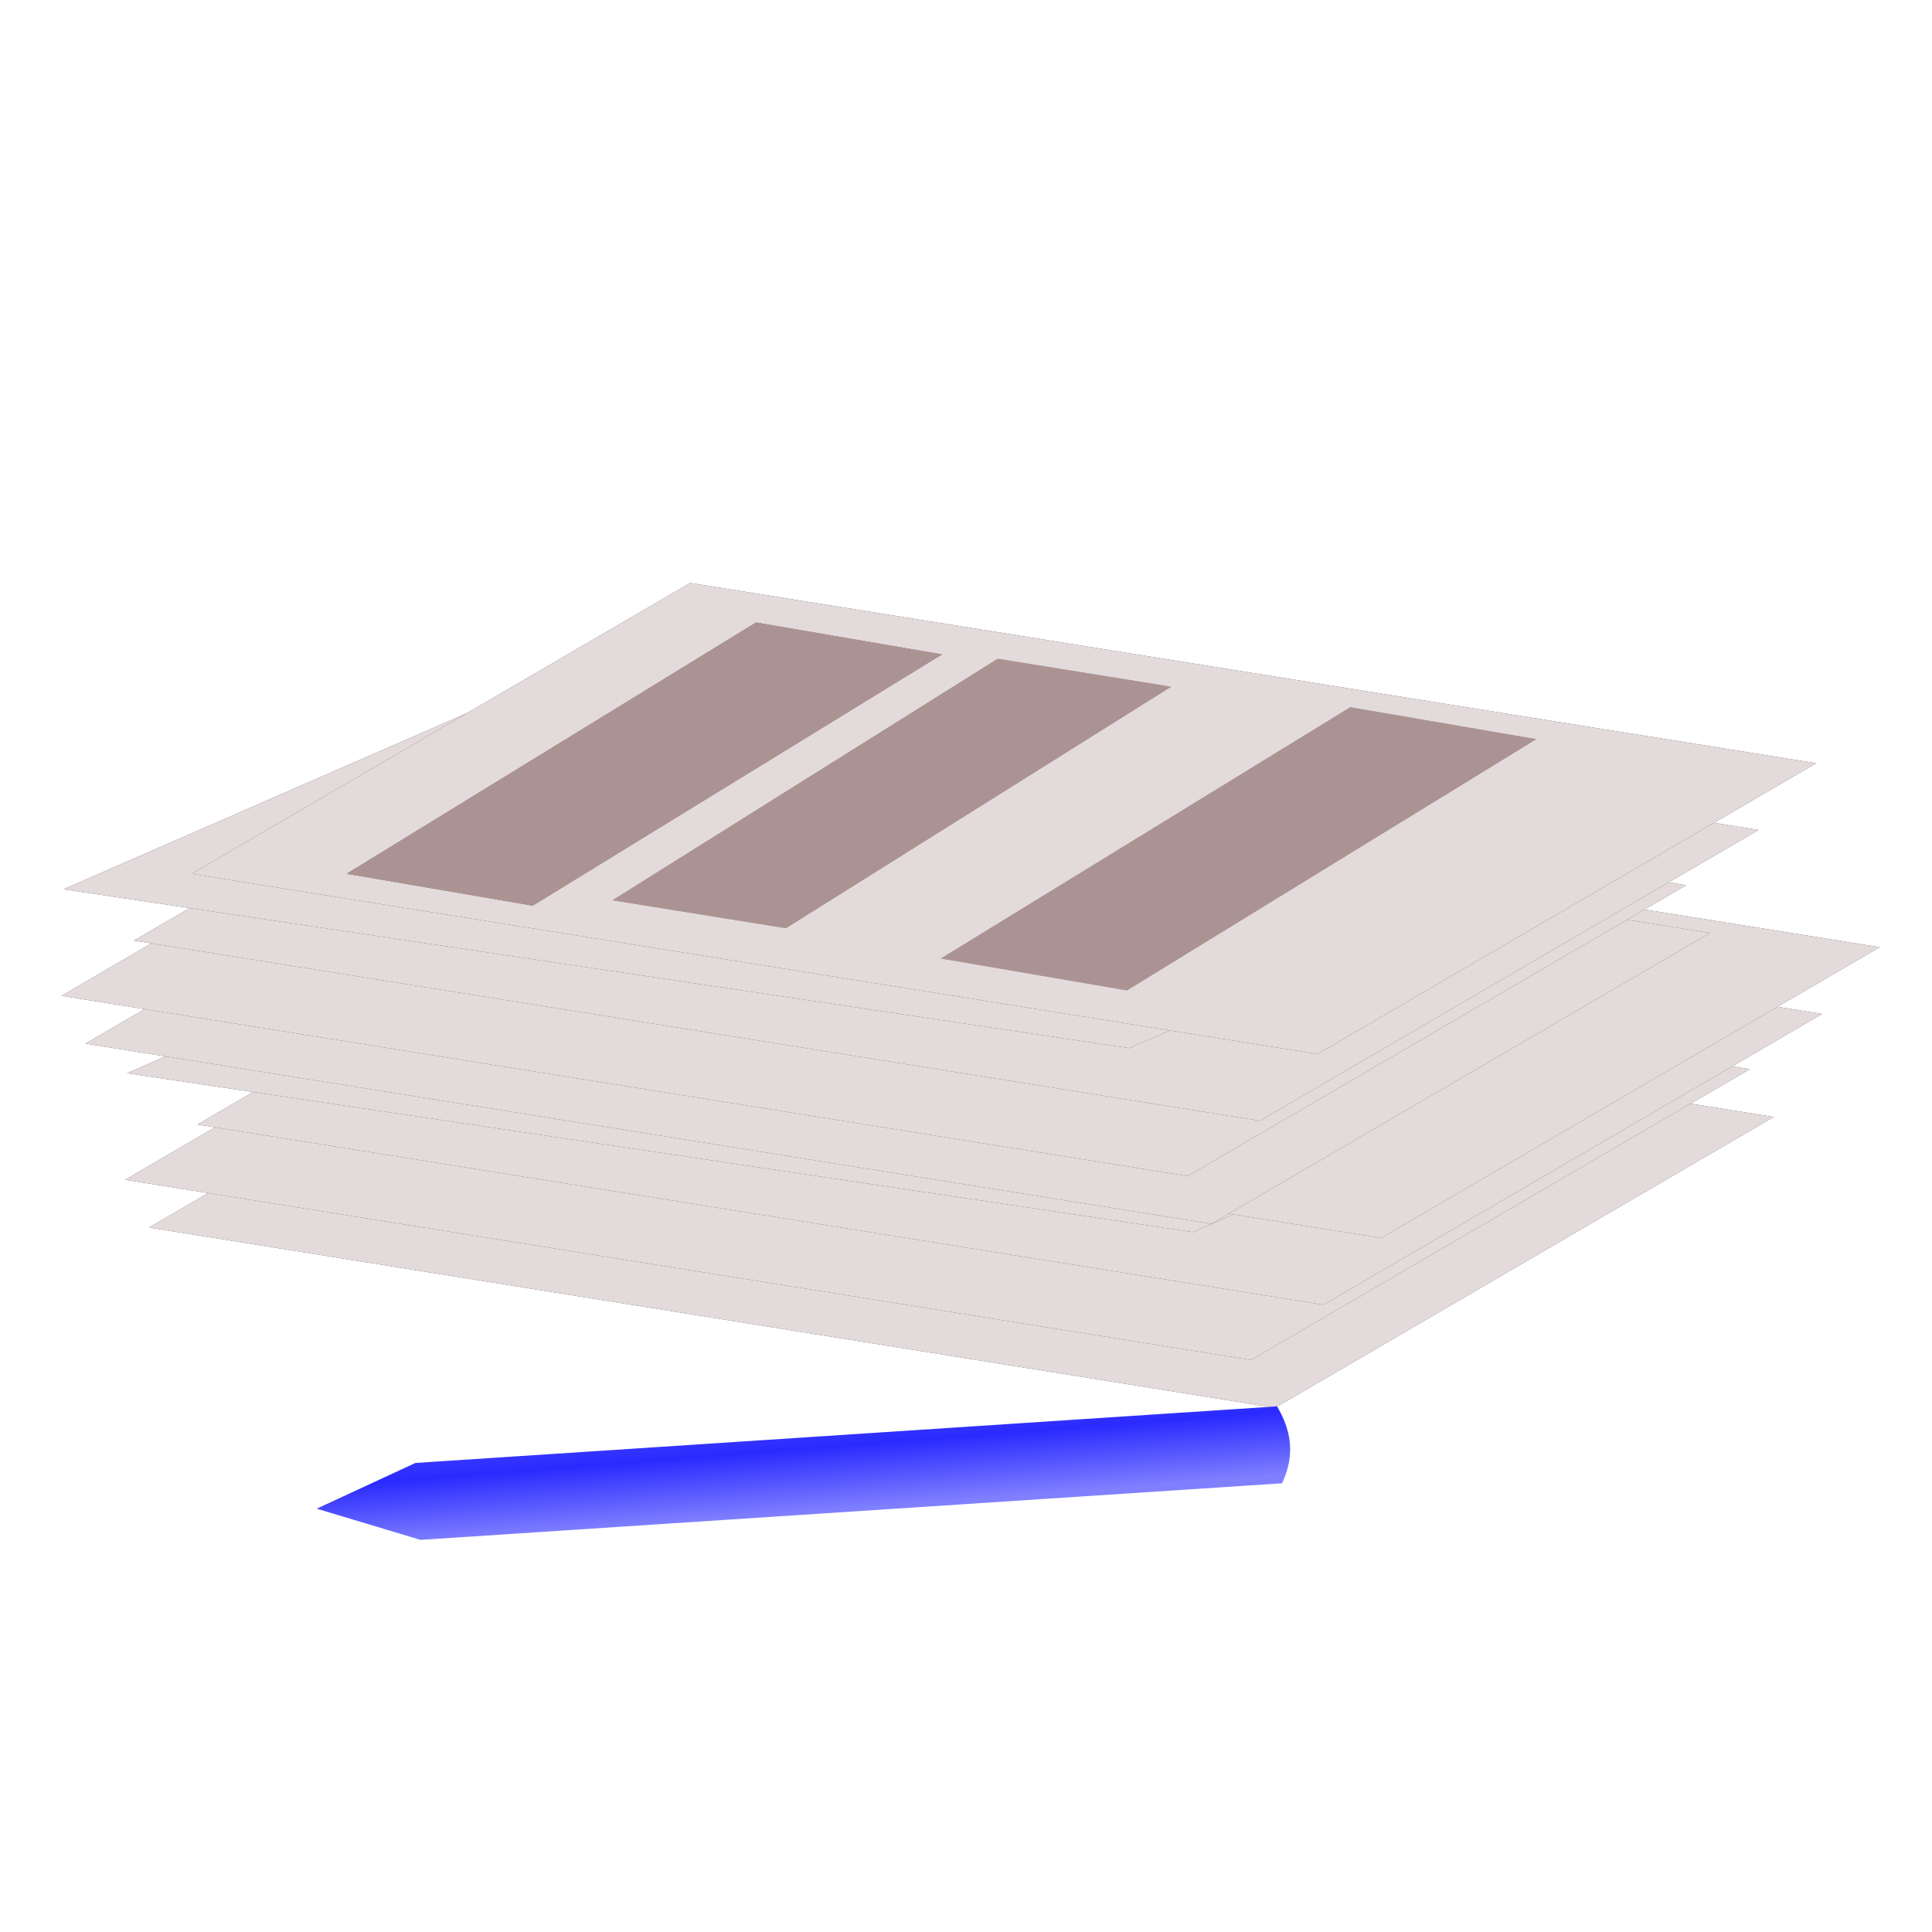 <?xml version="1.0" encoding="UTF-8" standalone="no"?>
<!-- Created with Inkscape (http://www.inkscape.org/) -->

<svg
   width="256"
   height="256"
   viewBox="0 0 67.733 67.733"
   version="1.1"
   id="svg5"
   inkscape:version="1.1.2 (0a00cf5339, 2022-02-04)"
   sodipodi:docname="apunts.svg"
   xmlns:inkscape="http://www.inkscape.org/namespaces/inkscape"
   xmlns:sodipodi="http://sodipodi.sourceforge.net/DTD/sodipodi-0.dtd"
   xmlns:xlink="http://www.w3.org/1999/xlink"
   xmlns="http://www.w3.org/2000/svg"
   xmlns:svg="http://www.w3.org/2000/svg"
   xmlns:rdf="http://www.w3.org/1999/02/22-rdf-syntax-ns#"
   xmlns:cc="http://creativecommons.org/ns#"
   xmlns:dc="http://purl.org/dc/elements/1.1/">
  <title
     id="title1526">Class notes</title>
  <sodipodi:namedview
     id="namedview7"
     pagecolor="#ffffff"
     bordercolor="#666666"
     borderopacity="1.0"
     inkscape:pageshadow="2"
     inkscape:pageopacity="0.0"
     inkscape:pagecheckerboard="0"
     inkscape:document-units="mm"
     showgrid="false"
     units="px"
     width="256px"
     inkscape:zoom="0.75683594"
     inkscape:cx="-331.64387"
     inkscape:cy="205.46064"
     inkscape:window-width="1920"
     inkscape:window-height="1015"
     inkscape:window-x="0"
     inkscape:window-y="0"
     inkscape:window-maximized="1"
     inkscape:current-layer="layer1" />
  <defs
     id="defs2">
    <linearGradient
       inkscape:collect="always"
       id="boli">
      <stop
         style="stop-color:#8080ff;stop-opacity:1;"
         offset="0"
         id="stop4635" />
      <stop
         style="stop-color:#2a2aff;stop-opacity:1"
         offset="0.23"
         id="stop4862" />
      <stop
         style="stop-color:#c2c2ff;stop-opacity:1"
         offset="1"
         id="stop4637" />
    </linearGradient>
    <filter
       inkscape:collect="always"
       style="color-interpolation-filters:sRGB"
       id="filter1067"
       x="-0.229"
       y="-0.116"
       width="1.457"
       height="1.231">
      <feGaussianBlur
         inkscape:collect="always"
         stdDeviation="1.927"
         id="feGaussianBlur1069" />
    </filter>
    <linearGradient
       inkscape:collect="always"
       xlink:href="#boli"
       id="linearGradient3512"
       x1="26.152"
       y1="54.769"
       x2="26.022"
       y2="44.943"
       gradientUnits="userSpaceOnUse" />
  </defs>
  <g
     inkscape:label="Capa 1"
     inkscape:groupmode="layer"
     id="layer1">
    <g
       id="g1153"
       transform="translate(2.332,-11.397)">
      <rect
         style="mix-blend-mode:normal;fill:#483737;stroke-width:1.686;stroke-miterlimit:4;stroke-dasharray:none;filter:url(#filter1067);stop-color:#000000"
         id="rect1047"
         width="20.231"
         height="39.994"
         x="-84.024"
         y="76.486"
         transform="matrix(0.864,-0.504,0.987,0.158,0,0)" />
      <rect
         style="fill:#e3dbdb;stroke-width:1.686;stroke-miterlimit:4;stroke-dasharray:none;stop-color:#000000"
         id="rect1045"
         width="20.231"
         height="39.994"
         x="-84.024"
         y="76.486"
         transform="matrix(0.864,-0.504,0.987,0.158,0,0)" />
    </g>
    <g
       id="g1323"
       transform="translate(1.493,-13.072)">
      <rect
         style="fill:#483737;stroke-width:1.686;stroke-miterlimit:4;stroke-dasharray:none;filter:url(#filter1067);stop-color:#000000"
         id="rect1319"
         width="20.231"
         height="39.994"
         x="-84.024"
         y="76.486"
         transform="matrix(0.864,-0.504,0.987,0.158,0,0)" />
      <rect
         style="fill:#e3dbdb;stroke-width:1.686;stroke-miterlimit:4;stroke-dasharray:none;stop-color:#000000"
         id="rect1321"
         width="20.231"
         height="39.994"
         x="-84.024"
         y="76.486"
         transform="matrix(0.864,-0.504,0.987,0.158,0,0)" />
    </g>
    <g
       id="g1329"
       transform="translate(4.029,-15.009)">
      <rect
         style="fill:#483737;stroke-width:1.686;stroke-miterlimit:4;stroke-dasharray:none;filter:url(#filter1067);stop-color:#000000"
         id="rect1325"
         width="20.231"
         height="39.994"
         x="-84.024"
         y="76.486"
         transform="matrix(0.864,-0.504,0.987,0.158,0,0)" />
      <rect
         style="fill:#e3dbdb;stroke-width:1.686;stroke-miterlimit:4;stroke-dasharray:none;stop-color:#000000"
         id="rect1327"
         width="20.231"
         height="39.994"
         x="-84.024"
         y="76.486"
         transform="matrix(0.864,-0.504,0.987,0.158,0,0)" />
    </g>
    <g
       id="g1335"
       transform="matrix(1.001,-0.002,-0.34,0.894,20.064,-11.032)">
      <rect
         style="fill:#483737;stroke-width:1.686;stroke-miterlimit:4;stroke-dasharray:none;filter:url(#filter1067);stop-color:#000000"
         id="rect1331"
         width="20.231"
         height="39.994"
         x="-84.024"
         y="76.486"
         transform="matrix(0.864,-0.504,0.987,0.158,0,0)" />
      <rect
         style="fill:#e3dbdb;stroke-width:1.686;stroke-miterlimit:4;stroke-dasharray:none;stop-color:#000000"
         id="rect1333"
         width="20.231"
         height="39.994"
         x="-84.024"
         y="76.486"
         transform="matrix(0.864,-0.504,0.987,0.158,0,0)" />
    </g>
    <g
       id="g1341"
       transform="translate(6.049,-17.349)">
      <rect
         style="fill:#483737;stroke-width:1.686;stroke-miterlimit:4;stroke-dasharray:none;filter:url(#filter1067);stop-color:#000000"
         id="rect1337"
         width="20.231"
         height="39.994"
         x="-84.024"
         y="76.486"
         transform="matrix(0.864,-0.504,0.987,0.158,0,0)" />
      <rect
         style="fill:#e3dbdb;stroke-width:1.686;stroke-miterlimit:4;stroke-dasharray:none;stop-color:#000000"
         id="rect1339"
         width="20.231"
         height="39.994"
         x="-84.024"
         y="76.486"
         transform="matrix(0.864,-0.504,0.987,0.158,0,0)" />
    </g>
    <rect
       style="fill:#ac9393;stroke-width:0.659;stroke-miterlimit:4;stroke-dasharray:none;stop-color:#000000"
       id="rect1365"
       width="16.841"
       height="6.613"
       x="-51.735"
       y="59.297"
       transform="matrix(0.852,-0.523,0.986,0.169,0,0)" />
    <rect
       style="fill:#ac9393;stroke-width:0.619;stroke-miterlimit:4;stroke-dasharray:none;stop-color:#000000"
       id="rect1609"
       width="15.944"
       height="6.16"
       x="-51.228"
       y="67.976"
       transform="matrix(0.847,-0.531,0.987,0.159,0,0)" />
    <rect
       style="fill:#ac9393;stroke-width:0.659;stroke-miterlimit:4;stroke-dasharray:none;stop-color:#000000"
       id="rect1710"
       width="16.841"
       height="6.613"
       x="-51.735"
       y="59.297"
       transform="matrix(0.852,-0.523,0.986,0.169,0,0)" />
    <rect
       style="fill:#ac9393;stroke-width:0.659;stroke-miterlimit:4;stroke-dasharray:none;stop-color:#000000"
       id="rect1712"
       width="16.841"
       height="6.613"
       x="-50.839"
       y="79.652"
       transform="matrix(0.852,-0.523,0.986,0.169,0,0)" />
    <rect
       style="fill:#ac9393;stroke-width:0.659;stroke-miterlimit:4;stroke-dasharray:none;stop-color:#000000"
       id="rect1714"
       width="16.841"
       height="6.613"
       x="-51.735"
       y="59.297"
       transform="matrix(0.852,-0.523,0.986,0.169,0,0)" />
    <rect
       style="fill:#ac9393;stroke-width:0.619;stroke-miterlimit:4;stroke-dasharray:none;stop-color:#000000"
       id="rect1716"
       width="15.944"
       height="6.16"
       x="-51.228"
       y="67.976"
       transform="matrix(0.847,-0.531,0.987,0.159,0,0)" />
    <rect
       style="fill:#ac9393;stroke-width:0.659;stroke-miterlimit:4;stroke-dasharray:none;stop-color:#000000"
       id="rect1718"
       width="16.841"
       height="6.613"
       x="-51.735"
       y="59.297"
       transform="matrix(0.852,-0.523,0.986,0.169,0,0)" />
    <rect
       style="fill:#ac9393;stroke-width:0.659;stroke-miterlimit:4;stroke-dasharray:none;stop-color:#000000"
       id="rect1720"
       width="16.841"
       height="6.613"
       x="-50.839"
       y="79.652"
       transform="matrix(0.852,-0.523,0.986,0.169,0,0)" />
    <g
       id="g1726"
       transform="translate(0.103,-17.846)">
      <rect
         style="mix-blend-mode:normal;fill:#483737;stroke-width:1.686;stroke-miterlimit:4;stroke-dasharray:none;filter:url(#filter1067);stop-color:#000000"
         id="rect1722"
         width="20.231"
         height="39.994"
         x="-84.024"
         y="76.486"
         transform="matrix(0.864,-0.504,0.987,0.158,0,0)" />
      <rect
         style="fill:#e3dbdb;stroke-width:1.686;stroke-miterlimit:4;stroke-dasharray:none;stop-color:#000000"
         id="rect1724"
         width="20.231"
         height="39.994"
         x="-84.024"
         y="76.486"
         transform="matrix(0.864,-0.504,0.987,0.158,0,0)" />
    </g>
    <g
       id="g1732"
       transform="translate(-0.736,-19.521)">
      <rect
         style="fill:#483737;stroke-width:1.686;stroke-miterlimit:4;stroke-dasharray:none;filter:url(#filter1067);stop-color:#000000"
         id="rect1728"
         width="20.231"
         height="39.994"
         x="-84.024"
         y="76.486"
         transform="matrix(0.864,-0.504,0.987,0.158,0,0)" />
      <rect
         style="fill:#e3dbdb;stroke-width:1.686;stroke-miterlimit:4;stroke-dasharray:none;stop-color:#000000"
         id="rect1730"
         width="20.231"
         height="39.994"
         x="-84.024"
         y="76.486"
         transform="matrix(0.864,-0.504,0.987,0.158,0,0)" />
    </g>
    <g
       id="g1738"
       transform="translate(1.801,-21.458)">
      <rect
         style="fill:#483737;stroke-width:1.686;stroke-miterlimit:4;stroke-dasharray:none;filter:url(#filter1067);stop-color:#000000"
         id="rect1734"
         width="20.231"
         height="39.994"
         x="-84.024"
         y="76.486"
         transform="matrix(0.864,-0.504,0.987,0.158,0,0)" />
      <rect
         style="fill:#e3dbdb;stroke-width:1.686;stroke-miterlimit:4;stroke-dasharray:none;stop-color:#000000"
         id="rect1736"
         width="20.231"
         height="39.994"
         x="-84.024"
         y="76.486"
         transform="matrix(0.864,-0.504,0.987,0.158,0,0)" />
    </g>
    <g
       id="g1744"
       transform="matrix(1.001,-0.002,-0.34,0.894,17.836,-17.481)">
      <rect
         style="fill:#483737;stroke-width:1.686;stroke-miterlimit:4;stroke-dasharray:none;filter:url(#filter1067);stop-color:#000000"
         id="rect1740"
         width="20.231"
         height="39.994"
         x="-84.024"
         y="76.486"
         transform="matrix(0.864,-0.504,0.987,0.158,0,0)" />
      <rect
         style="fill:#e3dbdb;stroke-width:1.686;stroke-miterlimit:4;stroke-dasharray:none;stop-color:#000000"
         id="rect1742"
         width="20.231"
         height="39.994"
         x="-84.024"
         y="76.486"
         transform="matrix(0.864,-0.504,0.987,0.158,0,0)" />
    </g>
    <g
       id="g1750"
       transform="translate(3.821,-23.798)">
      <rect
         style="fill:#483737;stroke-width:1.686;stroke-miterlimit:4;stroke-dasharray:none;filter:url(#filter1067);stop-color:#000000"
         id="rect1746"
         width="20.231"
         height="39.994"
         x="-84.024"
         y="76.486"
         transform="matrix(0.864,-0.504,0.987,0.158,0,0)" />
      <rect
         style="fill:#e3dbdb;stroke-width:1.686;stroke-miterlimit:4;stroke-dasharray:none;stop-color:#000000"
         id="rect1748"
         width="20.231"
         height="39.994"
         x="-84.024"
         y="76.486"
         transform="matrix(0.864,-0.504,0.987,0.158,0,0)" />
    </g>
    <rect
       style="fill:#ac9393;stroke-width:0.659;stroke-miterlimit:4;stroke-dasharray:none;stop-color:#000000"
       id="rect1752"
       width="16.841"
       height="6.613"
       x="-42.672"
       y="49.201"
       transform="matrix(0.852,-0.523,0.986,0.169,0,0)" />
    <rect
       style="fill:#ac9393;stroke-width:0.619;stroke-miterlimit:4;stroke-dasharray:none;stop-color:#000000"
       id="rect1754"
       width="15.944"
       height="6.16"
       x="-42.105"
       y="57.889"
       transform="matrix(0.847,-0.531,0.987,0.159,0,0)" />
    <rect
       style="fill:#ac9393;stroke-width:0.659;stroke-miterlimit:4;stroke-dasharray:none;stop-color:#000000"
       id="rect1756"
       width="16.841"
       height="6.613"
       x="-42.672"
       y="49.201"
       transform="matrix(0.852,-0.523,0.986,0.169,0,0)" />
    <rect
       style="fill:#ac9393;stroke-width:0.659;stroke-miterlimit:4;stroke-dasharray:none;stop-color:#000000"
       id="rect1758"
       width="16.841"
       height="6.613"
       x="-41.776"
       y="69.556"
       transform="matrix(0.852,-0.523,0.986,0.169,0,0)" />
    <rect
       style="fill:#ac9393;stroke-width:0.659;stroke-miterlimit:4;stroke-dasharray:none;stop-color:#000000"
       id="rect1760"
       width="16.841"
       height="6.613"
       x="-42.672"
       y="49.201"
       transform="matrix(0.852,-0.523,0.986,0.169,0,0)" />
    <rect
       style="fill:#ac9393;stroke-width:0.619;stroke-miterlimit:4;stroke-dasharray:none;stop-color:#000000"
       id="rect1762"
       width="15.944"
       height="6.16"
       x="-42.105"
       y="57.889"
       transform="matrix(0.847,-0.531,0.987,0.159,0,0)" />
    <rect
       style="fill:#ac9393;stroke-width:0.659;stroke-miterlimit:4;stroke-dasharray:none;stop-color:#000000"
       id="rect1764"
       width="16.841"
       height="6.613"
       x="-42.672"
       y="49.201"
       transform="matrix(0.852,-0.523,0.986,0.169,0,0)" />
    <rect
       style="fill:#ac9393;stroke-width:0.659;stroke-miterlimit:4;stroke-dasharray:none;stop-color:#000000"
       id="rect1766"
       width="16.841"
       height="6.613"
       x="-41.776"
       y="69.556"
       transform="matrix(0.852,-0.523,0.986,0.169,0,0)" />
    <path
       id="rect1949"
       style="opacity:1;fill:url(#linearGradient3512);fill-opacity:1;stop-color:#000000"
       transform="rotate(-3.758)"
       d="m 11.171,52.133 h 30.273 c 0.406,0.811 0.559,1.679 0,2.703 l -30.273,0 -3.557,-1.33 z"
       sodipodi:nodetypes="cccccc" />
  </g>
</svg>
